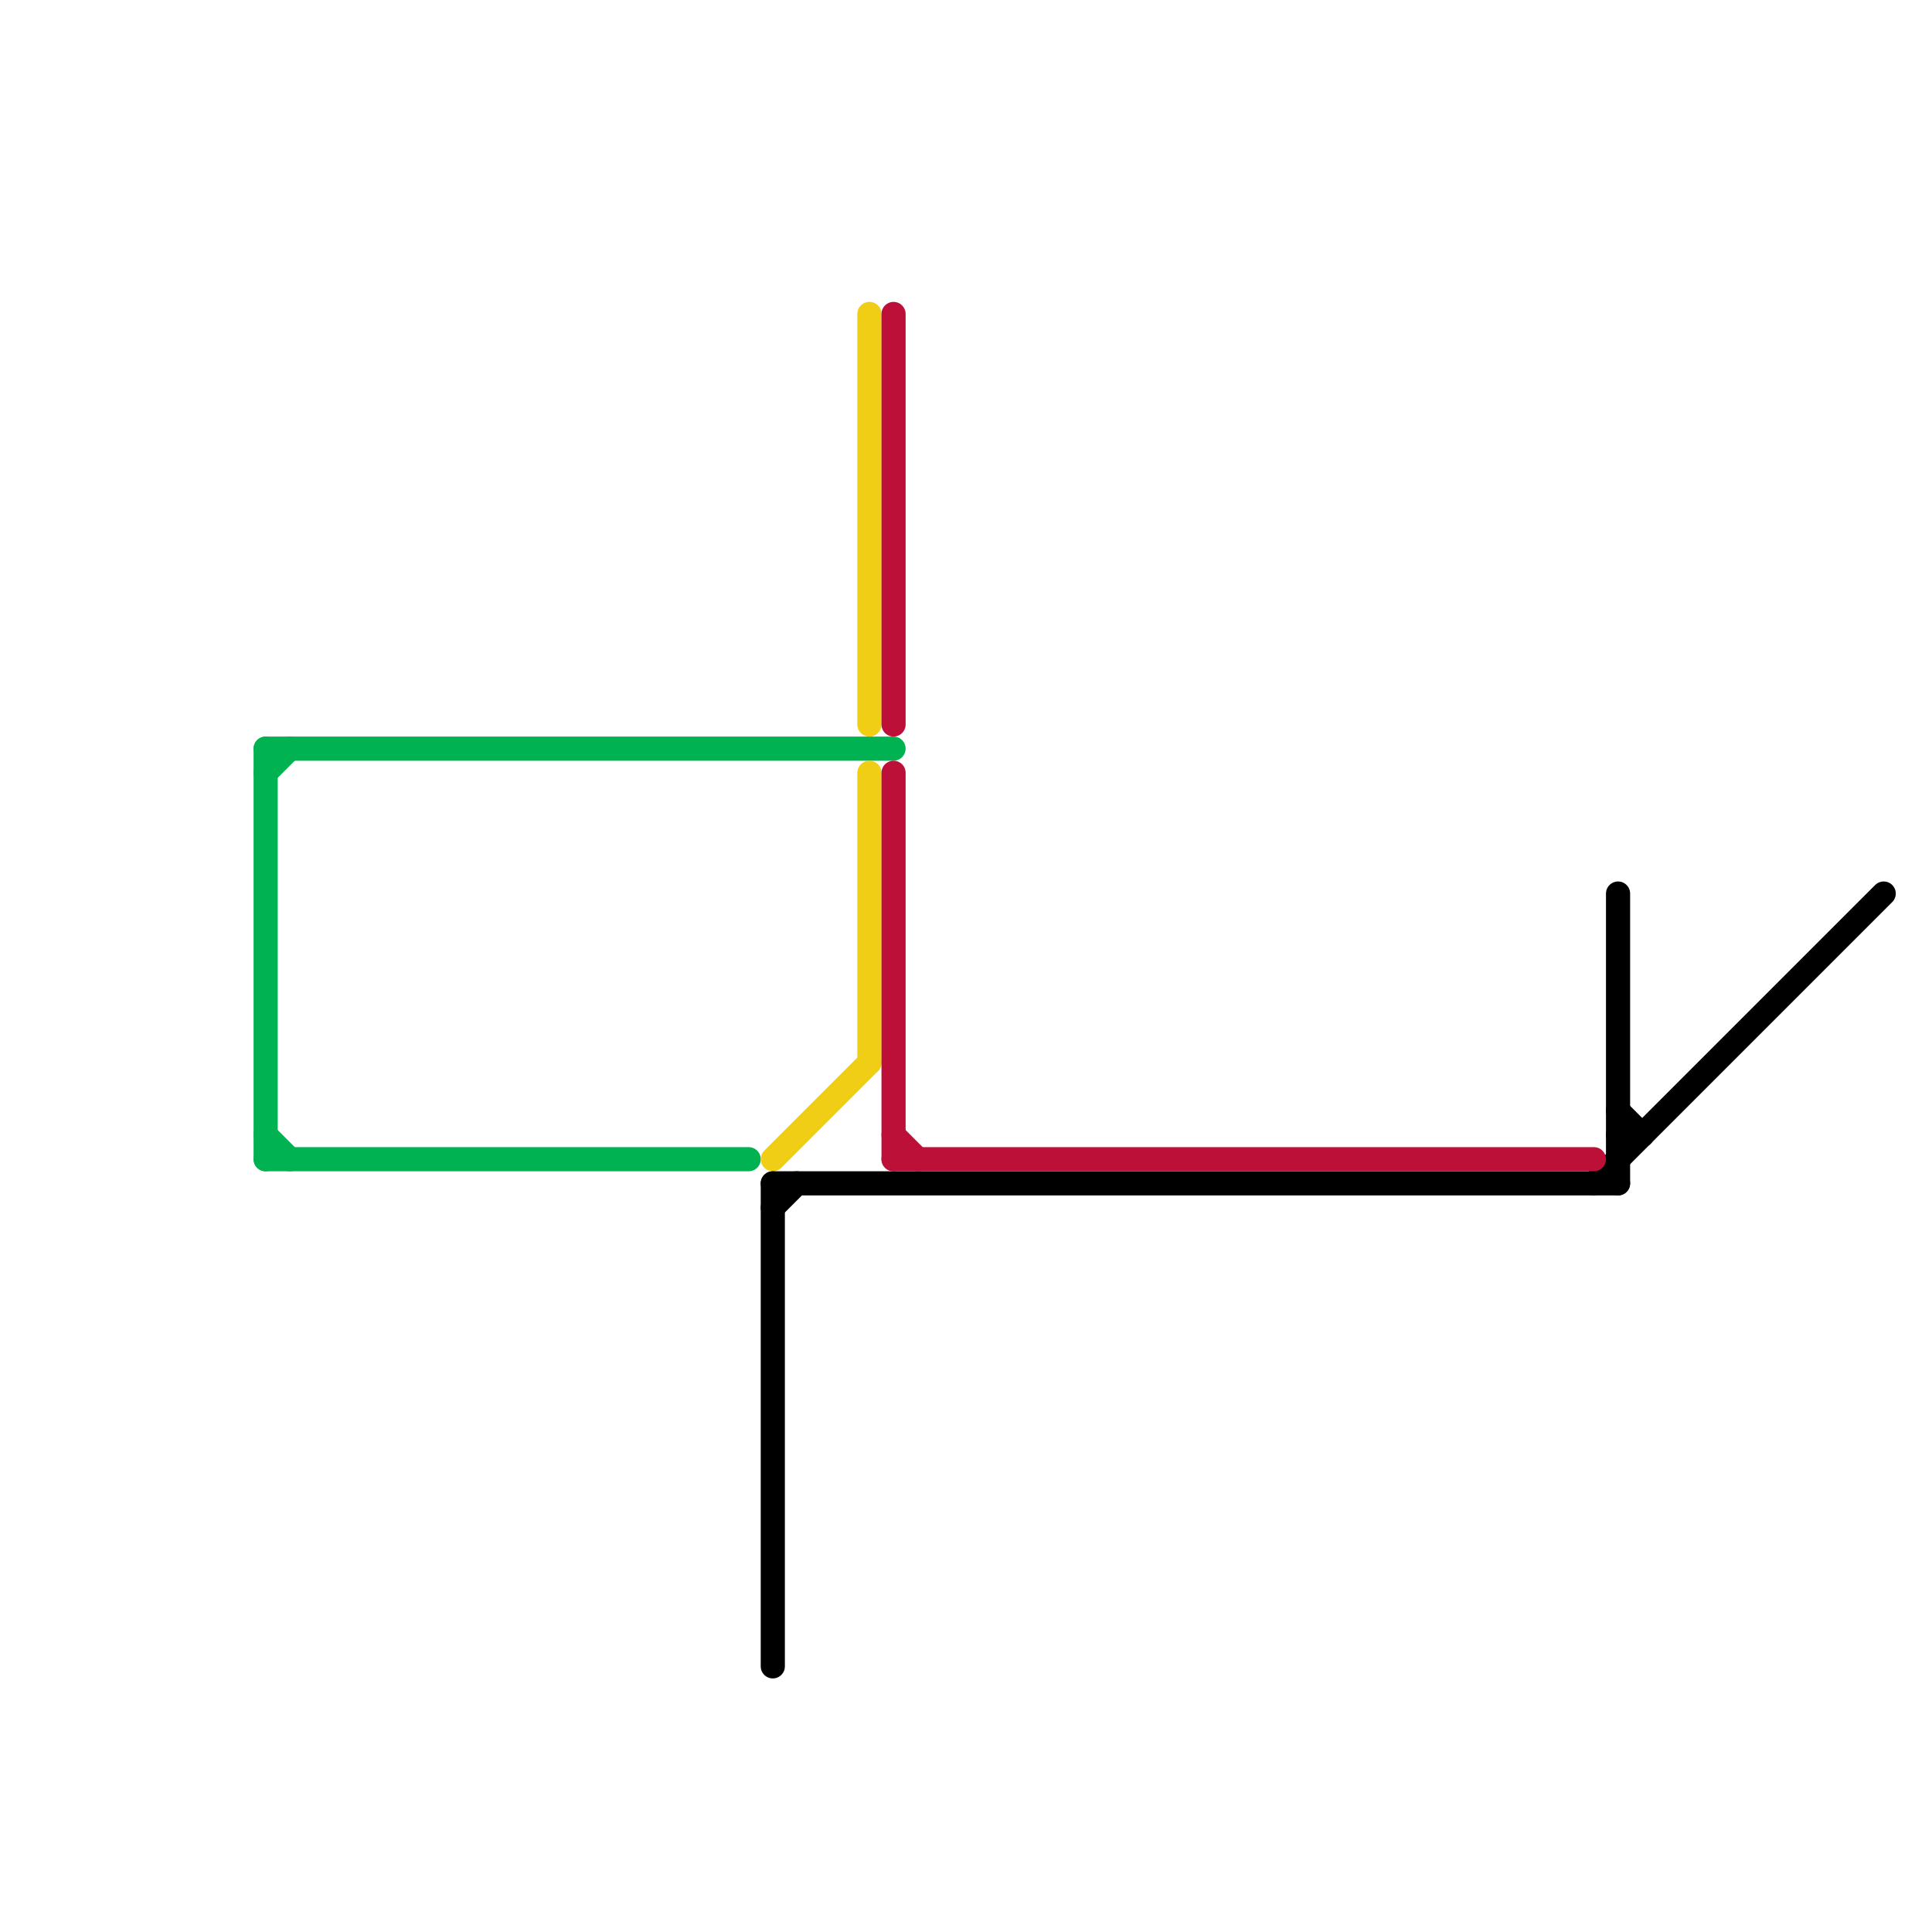 
<svg version="1.1" xmlns="http://www.w3.org/2000/svg" viewBox="0 0 80 80">
<style>text { font: 1px Helvetica; font-weight: 600; white-space: pre; dominant-baseline: central; } line { stroke-width: 1; fill: none; stroke-linecap: round; stroke-linejoin: round; } .c0 { stroke: #00b251 } .c1 { stroke: #f0ce15 } .c2 { stroke: #000000 } .c3 { stroke: #bd1038 }</style><defs><g id="wm-xf"><circle r="1.2" fill="#000"/><circle r="0.9" fill="#fff"/><circle r="0.6" fill="#000"/><circle r="0.3" fill="#fff"/></g><g id="wm"><circle r="0.6" fill="#000"/><circle r="0.3" fill="#fff"/></g></defs><line class="c0" x1="11" y1="48" x2="31" y2="48"/><line class="c0" x1="11" y1="31" x2="11" y2="48"/><line class="c0" x1="11" y1="31" x2="37" y2="31"/><line class="c0" x1="11" y1="47" x2="12" y2="48"/><line class="c0" x1="11" y1="32" x2="12" y2="31"/><line class="c1" x1="32" y1="48" x2="36" y2="44"/><line class="c1" x1="36" y1="32" x2="36" y2="44"/><line class="c1" x1="36" y1="13" x2="36" y2="30"/><line class="c2" x1="66" y1="49" x2="78" y2="37"/><line class="c2" x1="32" y1="50" x2="33" y2="49"/><line class="c2" x1="32" y1="49" x2="67" y2="49"/><line class="c2" x1="67" y1="47" x2="68" y2="47"/><line class="c2" x1="67" y1="37" x2="67" y2="49"/><line class="c2" x1="32" y1="49" x2="32" y2="69"/><line class="c2" x1="67" y1="46" x2="68" y2="47"/><line class="c3" x1="37" y1="47" x2="38" y2="48"/><line class="c3" x1="37" y1="13" x2="37" y2="30"/><line class="c3" x1="37" y1="48" x2="66" y2="48"/><line class="c3" x1="37" y1="32" x2="37" y2="48"/>
</svg>
